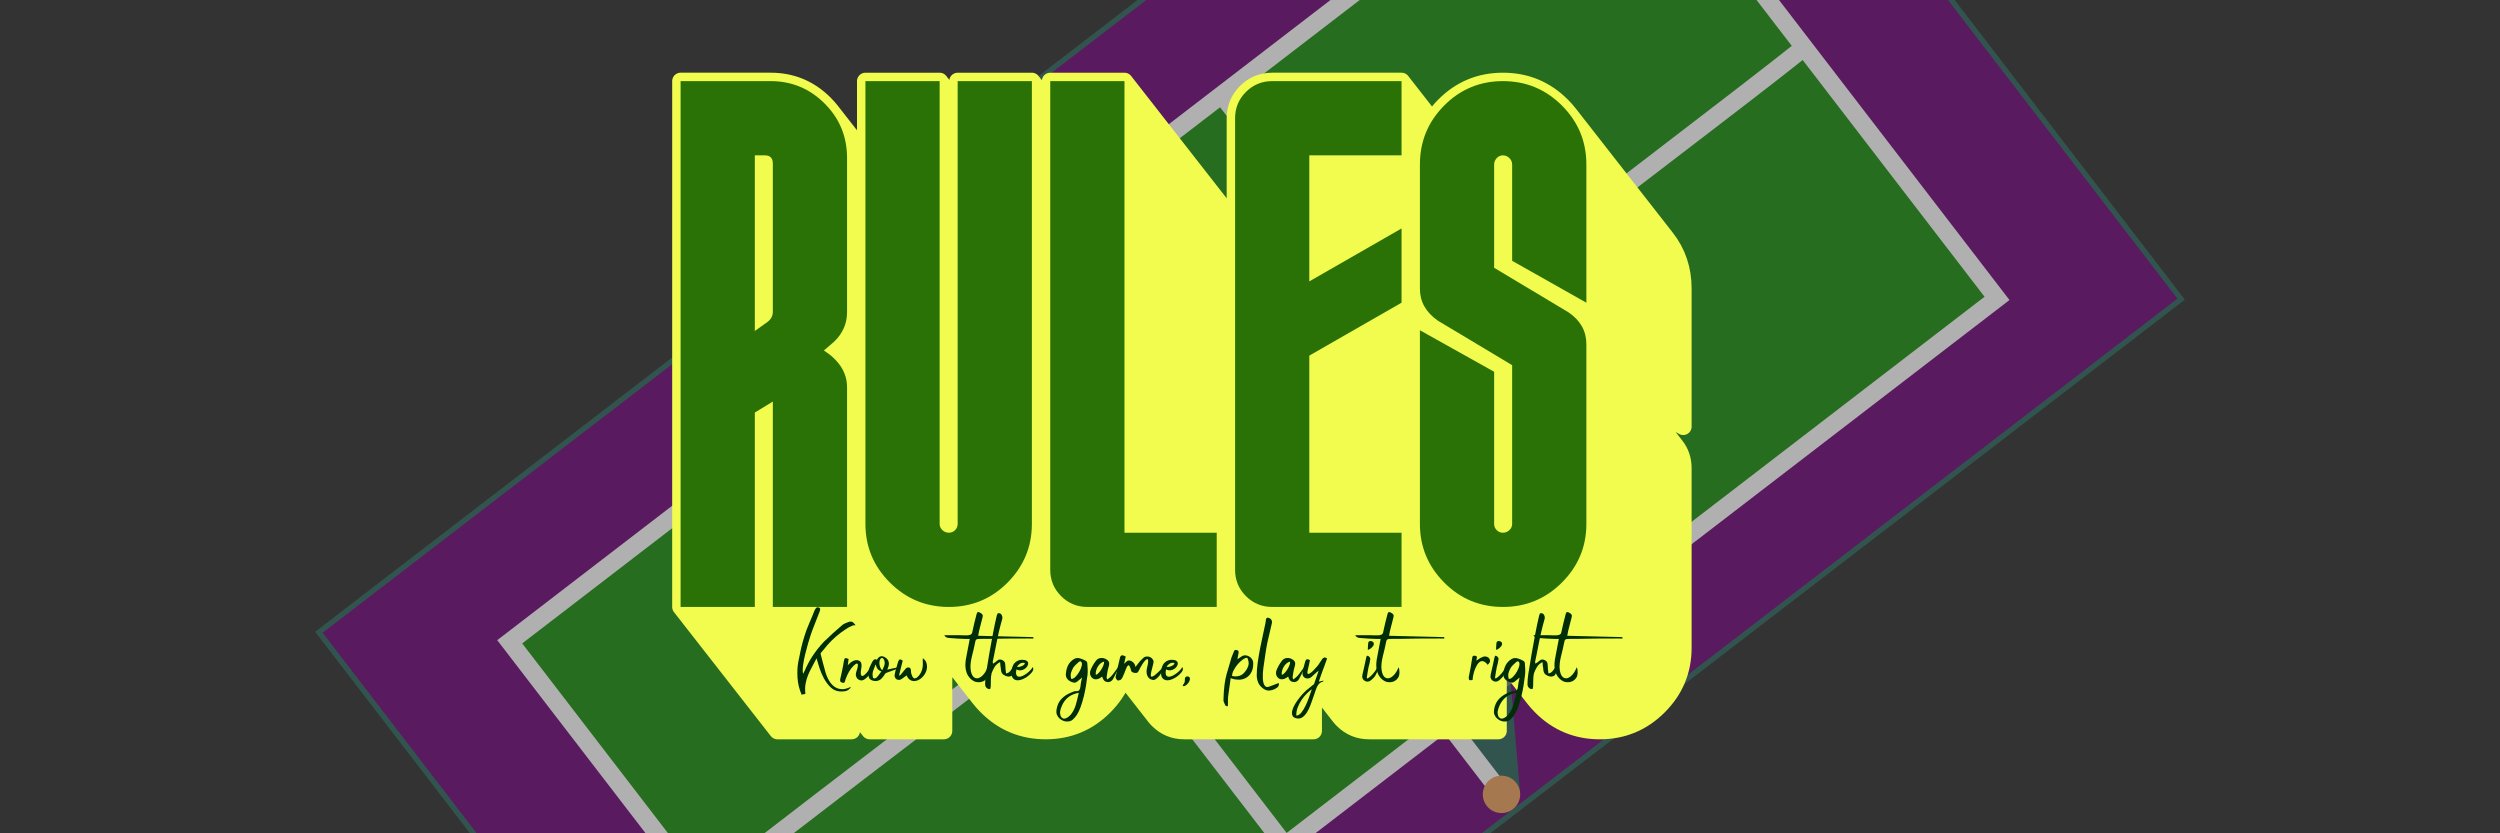 <svg viewBox="0 0 1200 400" height="400px" width="1200px" xmlns:xlink="http://www.w3.org/1999/xlink" xmlns="http://www.w3.org/2000/svg">
    <rect x="0" y="0" width="1200" height="400" fill="#333333" stroke="none"/>
    <g id="cfe17fff-41c6-494e-9105-a4b034d6b524">
<g style="opacity: 0.61;">
		<g id="cfe17fff-41c6-494e-9105-a4b034d6b524-child-0">
<path stroke-linecap="round" d="M -448.99 232.66 L -448.99 -232.66 L 448.99 -232.66 L 448.99 232.66 z" transform="matrix(0.712 -0.547 0.547 0.712 600 223.545) matrix(1 0 0 1 0.005 0.005)  translate(0, 0)" style="stroke: rgb(193,193,193); stroke-width: 0; stroke-dasharray: none; stroke-linecap: butt; stroke-dashoffset: 0; stroke-linejoin: miter; stroke-miterlimit: 4; fill: rgb(114,10,122); fill-rule: nonzero; opacity: 1;"></path>
</g>
		<g id="cfe17fff-41c6-494e-9105-a4b034d6b524-child-1">
<path stroke-linecap="round" d="M 450.42 406.45 L 821.60 406.45 L 821.60 67.62 L 450.42 67.62 L 79.23 67.62 L 79.23 406.45 z" transform="matrix(0.712 -0.547 0.547 0.712 600 223.545) matrix(1 0 0 1 0 2.95)  translate(-450.415, -237.035)" style="stroke: rgb(193,193,193); stroke-width: 0; stroke-dasharray: none; stroke-linecap: butt; stroke-dashoffset: 0; stroke-linejoin: miter; stroke-miterlimit: 4; fill: rgb(30,145,19); fill-rule: nonzero; opacity: 1;"></path>
</g>
		<g id="cfe17fff-41c6-494e-9105-a4b034d6b524-child-2">
<path stroke-linecap="round" d="M 450.42 72.38 L 498.00 72.38 L 498.00 399.83 L 496.71 401.69 L 450.42 401.69 Z" transform="matrix(0.712 -0.547 0.547 0.712 600 223.545) matrix(1 0 0 1 23.795 2.95)  translate(-474.21, -237.035)" style="stroke: rgb(193,193,193); stroke-width: 0; stroke-dasharray: none; stroke-linecap: butt; stroke-dashoffset: 0; stroke-linejoin: miter; stroke-miterlimit: 4; fill: rgb(255,178,70); fill-rule: nonzero; opacity: 1;"></path>
</g>
		<g id="cfe17fff-41c6-494e-9105-a4b034d6b524-child-3">
<path stroke-linecap="round" d="M 490.13 411.20 L 458.58 460.40 L 450.42 460.40 L 450.42 411.20 Z M 450.42 4.38 L 450.42 62.86 L 498.00 62.86 L 458.41 7.48 Z M 900.83 0.00 L 0.00 0.00 L 0.00 468.17 L 900.83 468.17 Z M 2.86 2.86 L 898.00 2.86 L 898.00 465.32 L 2.86 465.32 Z" transform="matrix(0.712 -0.547 0.547 0.712 600 223.545) matrix(1 0 0 1 0 0)  translate(-450.415, -234.085)" style="stroke: rgb(193,193,193); stroke-width: 0; stroke-dasharray: none; stroke-linecap: butt; stroke-dashoffset: 0; stroke-linejoin: miter; stroke-miterlimit: 4; fill: rgb(49,105,96); fill-rule: nonzero; opacity: 1;"></path>
</g>
		<g id="cfe17fff-41c6-494e-9105-a4b034d6b524-child-4">
<path stroke-linecap="round" d="M 455.17 62.86 L 455.17 11.43 L 445.66 11.43 L 445.66 62.86 L 74.47 62.86 L 74.47 411.20 L 445.66 411.20 L 445.66 456.20 L 455.17 456.20 L 455.17 411.20 L 826.36 411.20 L 826.36 62.86 Z M 816.84 232.54 C 791.71 233.12 657.61 232.74 563.99 232.30 L 563.99 72.38 L 816.84 72.38 Z M 336.84 72.38 L 336.84 232.25 C 320.59 232.18 265.50 231.93 210.90 231.80 C 172.90 231.71 142.57 231.69 120.75 231.74 C 107.75 231.74 97.75 231.83 90.82 231.91 L 84.00 232.00 L 84.00 72.38 Z M 84.00 241.53 C 109.13 240.94 243.23 241.33 336.85 241.77 L 336.85 401.69 L 84.00 401.69 Z M 346.36 401.69 L 346.36 72.38 L 445.66 72.38 L 445.66 401.69 Z M 455.17 72.38 L 554.47 72.38 L 554.47 401.69 L 455.17 401.69 Z M 564.00 401.69 L 564.00 241.82 C 580.25 241.89 635.34 242.14 689.94 242.27 C 714.41 242.33 735.70 242.36 753.59 242.36 C 763.47 242.36 772.32 242.36 780.09 242.36 C 793.09 242.36 803.09 242.27 810.03 242.19 L 816.85 242.10 L 816.85 401.69 Z" transform="matrix(0.712 -0.547 0.547 0.712 600 223.545) matrix(1 0 0 1 0 -0.27)  translate(-450.415, -233.815)" style="stroke: rgb(193,193,193); stroke-width: 0; stroke-dasharray: none; stroke-linecap: butt; stroke-dashoffset: 0; stroke-linejoin: miter; stroke-miterlimit: 4; fill: rgb(255,255,255); fill-rule: nonzero; opacity: 1;"></path>
</g>
		<g id="cfe17fff-41c6-494e-9105-a4b034d6b524-child-5">
<path stroke-linecap="round" d="M 455.17 72.38 L 455.17 62.86 L 498.00 62.86 L 498.00 72.38 Z M 455.17 401.69 L 455.17 411.20 L 490.91 411.20 L 496.82 401.69 Z" transform="matrix(0.712 -0.547 0.547 0.712 600 223.545) matrix(1 0 0 1 26.17 2.945)  translate(-476.585, -237.03)" style="stroke: rgb(193,193,193); stroke-width: 0; stroke-dasharray: none; stroke-linecap: butt; stroke-dashoffset: 0; stroke-linejoin: miter; stroke-miterlimit: 4; fill: rgb(128,128,128); fill-rule: nonzero; opacity: 1;"></path>
</g>
		<g id="cfe17fff-41c6-494e-9105-a4b034d6b524-child-6">
<path stroke-linecap="round" d="M 460.00 12.86 C 460.00 18.38 455.52 22.86 450.00 22.86 C 444.48 22.86 440.00 18.38 440.00 12.86 C 440.00 7.34 444.48 2.86 450.00 2.86 C 455.52 2.86 460.00 7.34 460.00 12.86 Z M 450.00 445.32 C 444.48 445.32 440.00 449.80 440.00 455.32 C 440.00 460.84 444.48 465.32 450.00 465.32 C 455.52 465.32 460.00 460.84 460.00 455.32 C 460.00 449.80 455.52 445.32 450.00 445.32 Z" transform="matrix(0.712 -0.547 0.547 0.712 600 223.545) matrix(1 0 0 1 -0.415 0.005)  translate(-450, -234.09)" style="stroke: rgb(193,193,193); stroke-width: 0; stroke-dasharray: none; stroke-linecap: butt; stroke-dashoffset: 0; stroke-linejoin: miter; stroke-miterlimit: 4; fill: rgb(239,163,97); fill-rule: nonzero; opacity: 1;"></path>
</g>
</g>
</g>
<g id="2fa4bd06-b7e4-4f59-84b4-7897c80ed70a" style="">
<g style=""><path transform="matrix(5.017 0 0 5.017 548.481 178.037)" stroke-linejoin="round" stroke-width="1.609" stroke="rgb(241, 252, 78)" fill="rgb(241, 252, 78)" d="M-44.209,22.583l9.264,11.858h7.102l-9.264,-11.858h-7.102zM-37.107,22.583l9.264,11.858v-18.598l-9.264,-11.858v18.598zM-37.107,3.985l9.264,11.858l1.723,-1.055l-9.264,-11.858l-1.723,1.055zM-35.385,22.583l9.264,11.858h7.102l-9.264,-11.858h-7.102zM-28.283,22.583l9.264,11.858v-21.023l-9.264,-11.858v21.023zM-28.283,1.559l9.264,11.858c0,-0.827 -0.264,-1.579 -0.792,-2.255l-9.264,-11.858c0.528,0.676 0.792,1.428 0.792,2.255zM-30.498,-1.956l9.264,11.858l0.984,-0.844l-9.264,-11.858l-0.984,0.844zM-29.514,-2.8l9.264,11.858c0.82,-0.797 1.23,-1.734 1.23,-2.812l-9.264,-11.858c0,1.078 -0.41,2.016 -1.23,2.812zM-28.283,-5.612l9.264,11.858v-14.766l-9.264,-11.858v14.766zM-28.283,-20.378l9.264,11.858c0,-1.704 -0.5,-3.196 -1.499,-4.475l-9.264,-11.858c0.999,1.279 1.499,2.77 1.499,4.475zM-44.209,22.583h7.102v-18.598l1.723,-1.055v19.652h7.102v-21.023c0,-0.827 -0.264,-1.579 -0.792,-2.255c-0.355,-0.454 -0.829,-0.874 -1.422,-1.261l0.984,-0.844c0.82,-0.797 1.23,-1.734 1.23,-2.812v-14.766c0,-1.704 -0.5,-3.196 -1.499,-4.475c-0.196,-0.251 -0.411,-0.494 -0.646,-0.728c-1.43,-1.43 -3.152,-2.145 -5.168,-2.145h-8.613zM-37.107,-3.819l9.264,11.858v-16.805l-9.264,-11.858v16.805zM-37.107,-20.624l9.264,11.858h0.949l-9.264,-11.858h-0.949zM-36.158,-20.624l9.264,11.858c0.289,0 0.498,0.081 0.625,0.244l-9.264,-11.858c-0.127,-0.163 -0.335,-0.244 -0.625,-0.244zM-37.107,-3.819v-16.805h0.949c0.289,0 0.498,0.081 0.625,0.244c0.099,0.127 0.149,0.304 0.149,0.53v14.203c0,0.375 -0.164,0.691 -0.492,0.949zM-12.92,20.245l9.264,11.858c1.547,-1.559 2.32,-3.428 2.32,-5.607l-9.264,-11.858c0,2.18 -0.773,4.049 -2.32,5.607zM-10.6,14.638l9.264,11.858v-42.363l-9.264,-11.858v42.363zM-19.258,15.129l9.264,11.858c-0.111,-0.142 -0.166,-0.306 -0.166,-0.492l-9.264,-11.858c0,0.186 0.055,0.35 0.166,0.492zM-19.424,14.638l9.264,11.858v-42.363l-9.264,-11.858v42.363zM-24.902,19.439l9.264,11.858c0.217,0.277 0.455,0.546 0.715,0.806l-9.264,-11.858c-0.26,-0.26 -0.498,-0.529 -0.715,-0.806zM-24.188,20.245l9.264,11.858c1.559,1.559 3.439,2.338 5.643,2.338l-9.264,-11.858c-2.203,0 -4.084,-0.779 -5.643,-2.338zM-18.545,22.583l9.264,11.858c2.203,0 4.078,-0.779 5.625,-2.338l-9.264,-11.858c-1.547,1.559 -3.422,2.338 -5.625,2.338zM-12.92,20.245c1.547,-1.559 2.32,-3.428 2.32,-5.607v-42.363h-7.102v42.363c0,0.234 -0.082,0.434 -0.246,0.598c-0.164,0.164 -0.363,0.246 -0.598,0.246c-0.234,0 -0.439,-0.082 -0.615,-0.246c-0.036,-0.034 -0.069,-0.069 -0.098,-0.106c-0.111,-0.142 -0.166,-0.306 -0.166,-0.492v-42.363h-7.102v42.363c0,1.816 0.541,3.417 1.623,4.802c0.217,0.277 0.455,0.546 0.715,0.806c1.559,1.559 3.439,2.338 5.643,2.338c2.203,0 4.078,-0.779 5.625,-2.338zM7.084,22.583l9.264,11.858v-7.102l-9.264,-11.858v7.102zM-1.74,15.481l9.264,11.858v-43.207l-9.264,-11.858v43.207zM-8.118,21.193l9.264,11.858c0.095,0.122 0.199,0.239 0.313,0.353l-9.264,-11.858c-0.114,-0.114 -0.218,-0.231 -0.313,-0.353zM-7.805,21.546l9.264,11.858c0.691,0.691 1.529,1.037 2.514,1.037l-9.264,-11.858c-0.984,0 -1.822,-0.346 -2.514,-1.037zM-5.291,22.583l9.264,11.858h12.375l-9.264,-11.858h-12.375zM7.084,22.583v-7.102h-8.824v-43.207h-7.102v46.758c0,0.823 0.241,1.543 0.724,2.161c0.095,0.122 0.199,0.239 0.313,0.353c0.691,0.691 1.529,1.037 2.514,1.037zM24.768,22.583l9.264,11.858v-7.102l-9.264,-11.858v7.102zM15.943,15.481l9.264,11.858v-16.945l-9.264,-11.858v16.945zM15.943,-1.464l9.264,11.858l8.824,-5.062l-9.264,-11.858l-8.824,5.062zM24.768,-6.526l9.264,11.858v-7.102l-9.264,-11.858v7.102zM15.943,-8.566l9.264,11.858v-12.059l-9.264,-11.858v12.059zM15.943,-20.624l9.264,11.858h8.824l-9.264,-11.858h-8.824zM24.768,-20.624l9.264,11.858v-7.102l-9.264,-11.858v7.102zM9.566,21.193l9.264,11.858c0.095,0.122 0.199,0.239 0.313,0.353l-9.264,-11.858c-0.114,-0.114 -0.218,-0.231 -0.313,-0.353zM9.879,21.546l9.264,11.858c0.691,0.691 1.529,1.037 2.514,1.037l-9.264,-11.858c-0.984,0 -1.822,-0.346 -2.514,-1.037zM12.393,22.583l9.264,11.858h12.375l-9.264,-11.858h-12.375zM24.768,22.583v-7.102h-8.824v-16.945l8.824,-5.062v-7.102l-8.824,5.062v-12.059h8.824v-7.102h-12.375c-0.984,0 -1.822,0.346 -2.514,1.037c-0.691,0.691 -1.037,1.529 -1.037,2.514v43.207c0,0.823 0.241,1.543 0.724,2.161c0.095,0.122 0.199,0.239 0.313,0.353c0.691,0.691 1.529,1.037 2.514,1.037zM40.113,20.245l9.264,11.858c1.559,-1.559 2.338,-3.428 2.338,-5.607l-9.264,-11.858c0,2.18 -0.779,4.049 -2.338,5.607zM42.451,14.638l9.264,11.858v-17.191l-9.264,-11.858v17.191zM42.451,-2.554l9.264,11.858c0,-0.816 -0.239,-1.53 -0.717,-2.142l-9.264,-11.858c0.478,0.612 0.717,1.326 0.717,2.142zM33.627,-9.866l9.264,11.858v-9.879l-9.264,-11.858v9.879zM33.627,-19.745l9.264,11.858c0,-0.234 0.082,-0.439 0.246,-0.615l-9.264,-11.858c-0.164,0.176 -0.246,0.381 -0.246,0.615zM33.873,-20.36l9.264,11.858c0.164,-0.176 0.363,-0.264 0.598,-0.264l-9.264,-11.858c-0.234,0 -0.434,0.088 -0.598,0.264zM34.471,-20.624l9.264,11.858c0.234,0 0.439,0.088 0.615,0.264l-9.264,-11.858c-0.176,-0.176 -0.381,-0.264 -0.615,-0.264zM35.086,-20.36l9.264,11.858c0.03,0.03 0.058,0.062 0.084,0.094l-9.264,-11.858c-0.025,-0.032 -0.053,-0.064 -0.084,-0.094zM35.35,-10.534l9.264,11.858l7.102,4.008l-9.264,-11.858l-7.102,-4.008zM42.451,-6.526l9.264,11.858v-13.219l-9.264,-11.858v13.219zM42.451,-19.745l9.264,11.858c0,-1.839 -0.543,-3.453 -1.629,-4.843l-9.264,-11.858c1.086,1.39 1.629,3.004 1.629,4.843zM27.25,-5.726l9.264,11.858c0.262,0.335 0.594,0.643 0.998,0.923l-9.264,-11.858c-0.404,-0.28 -0.736,-0.588 -0.998,-0.923zM28.248,-4.804l9.264,11.858l7.102,4.254l-9.264,-11.858l-7.102,-4.254zM33.799,15.152l9.264,11.858c-0.115,-0.147 -0.172,-0.318 -0.172,-0.514l-9.264,-11.858c0,0.196 0.057,0.367 0.172,0.514zM33.627,14.638l9.264,11.858v-14.555l-9.264,-11.858v14.555zM28.155,19.463l9.264,11.858c0.21,0.269 0.44,0.529 0.691,0.782l-9.264,-11.858c-0.251,-0.252 -0.481,-0.513 -0.691,-0.782zM28.846,20.245l9.264,11.858c1.547,1.559 3.422,2.338 5.625,2.338l-9.264,-11.858c-2.203,0 -4.078,-0.779 -5.625,-2.338zM34.471,22.583l9.264,11.858c2.203,0 4.084,-0.779 5.643,-2.338l-9.264,-11.858c-1.559,1.559 -3.439,2.338 -5.643,2.338zM40.113,20.245c1.559,-1.559 2.338,-3.428 2.338,-5.607v-17.191c0,-0.816 -0.239,-1.53 -0.717,-2.142c-0.263,-0.337 -0.598,-0.642 -1.006,-0.917l-7.102,-4.254v-9.879c0,-0.234 0.082,-0.439 0.246,-0.615c0.164,-0.176 0.363,-0.264 0.598,-0.264c0.234,0 0.439,0.088 0.615,0.264c0.03,0.03 0.058,0.062 0.084,0.094c0.12,0.154 0.18,0.327 0.18,0.521v9.211l7.102,4.008v-13.219c0,-1.839 -0.543,-3.453 -1.629,-4.843c-0.215,-0.275 -0.451,-0.542 -0.709,-0.799c-1.559,-1.559 -3.439,-2.338 -5.643,-2.338c-2.203,0 -4.078,0.779 -5.625,2.338c-1.547,1.559 -2.32,3.439 -2.32,5.643v11.883c0,0.806 0.242,1.518 0.725,2.136c0.262,0.335 0.594,0.643 0.998,0.923l7.102,4.254v15.188c0,0.234 -0.088,0.434 -0.264,0.598c-0.176,0.164 -0.381,0.246 -0.615,0.246c-0.234,0 -0.434,-0.082 -0.598,-0.246c-0.027,-0.027 -0.052,-0.055 -0.074,-0.083c-0.115,-0.147 -0.172,-0.318 -0.172,-0.514v-14.555l-7.102,-3.973v18.527c0,1.827 0.543,3.435 1.629,4.826c0.21,0.269 0.44,0.529 0.691,0.782c1.547,1.559 3.422,2.338 5.625,2.338c2.203,0 4.084,-0.779 5.643,-2.338z"></path><path transform="matrix(5.017 0 0 5.017 548.481 178.037)" fill="rgb(42, 114, 6)" d="M-44.209 -27.726L-35.596 -27.726Q-32.572 -27.726 -30.428 -25.581Q-28.283 -23.437 -28.283 -20.378L-28.283 -5.612Q-28.283 -3.995 -29.514 -2.8L-30.498 -1.956Q-28.283 -0.515 -28.283 1.559L-28.283 22.583L-35.385 22.583L-35.385 2.931L-37.107 3.985L-37.107 22.583L-44.209 22.583ZM-35.877 -4.698Q-35.385 -5.085 -35.385 -5.648L-35.385 -19.851Q-35.385 -20.624 -36.158 -20.624L-37.107 -20.624L-37.107 -3.819L-35.877 -4.698Z"></path><path transform="matrix(5.017 0 0 5.017 548.481 178.037)" fill="rgb(42, 114, 6)" d="M-18.545 22.583Q-21.85 22.583 -24.188 20.245Q-26.525 17.907 -26.525 14.638L-26.525 -27.726L-19.424 -27.726L-19.424 14.638Q-19.424 14.989 -19.16 15.235Q-18.896 15.481 -18.545 15.481Q-18.193 15.481 -17.947 15.235Q-17.701 14.989 -17.701 14.638L-17.701 -27.726L-10.6 -27.726L-10.6 14.638Q-10.6 17.907 -12.92 20.245Q-15.24 22.583 -18.545 22.583Z"></path><path transform="matrix(5.017 0 0 5.017 548.481 178.037)" fill="rgb(42, 114, 6)" d="M-5.291 22.583Q-6.768 22.583 -7.805 21.546Q-8.842 20.509 -8.842 19.032L-8.842 -27.726L-1.74 -27.726L-1.74 15.481L7.084 15.481L7.084 22.583Z"></path><path transform="matrix(5.017 0 0 5.017 548.481 178.037)" fill="rgb(42, 114, 6)" d="M12.393 22.583Q10.916 22.583 9.879 21.546Q8.842 20.509 8.842 19.032L8.842 -24.175Q8.842 -25.651 9.879 -26.689Q10.916 -27.726 12.393 -27.726L24.768 -27.726L24.768 -20.624L15.943 -20.624L15.943 -8.566L24.768 -13.628L24.768 -6.526L15.943 -1.464L15.943 15.481L24.768 15.481L24.768 22.583Z"></path><path transform="matrix(5.017 0 0 5.017 548.481 178.037)" fill="rgb(42, 114, 6)" d="M34.471 22.583Q31.166 22.583 28.846 20.245Q26.525 17.907 26.525 14.638L26.525 -3.89L33.627 0.083L33.627 14.638Q33.627 14.989 33.873 15.235Q34.119 15.481 34.471 15.481Q34.822 15.481 35.086 15.235Q35.35 14.989 35.35 14.638L35.35 -0.55L28.248 -4.804Q26.525 -5.999 26.525 -7.862L26.525 -19.745Q26.525 -23.05 28.846 -25.388Q31.166 -27.726 34.471 -27.726Q37.775 -27.726 40.113 -25.388Q42.451 -23.05 42.451 -19.745L42.451 -6.526L35.35 -10.534L35.35 -19.745Q35.35 -20.097 35.086 -20.36Q34.822 -20.624 34.471 -20.624Q34.119 -20.624 33.873 -20.36Q33.627 -20.097 33.627 -19.745L33.627 -9.866L40.729 -5.612Q42.451 -4.452 42.451 -2.554L42.451 14.638Q42.451 17.907 40.113 20.245Q37.775 22.583 34.471 22.583Z"></path></g></g>
<g id="2878c883-9a9f-4506-b44c-923de61e94fe" style="">
<g style=""><path transform="matrix(1.601 0 0 1.601 576.312 316.579)" fill="rgb(1, 46, 6)" d="M-115.162 -0.355Q-115.846 1.013 -116.53 2.237Q-117.214 3.461 -117.718 4.703Q-118.222 5.945 -118.456 7.295Q-118.69 8.645 -118.51 10.229Q-118.51 10.301 -118.654 10.337Q-118.798 10.373 -118.996 10.409Q-119.194 10.445 -119.392 10.481Q-119.59 10.517 -119.626 10.553Q-120.706 8.069 -120.868 5.441Q-121.03 2.813 -120.634 0.725Q-120.274 -1.219 -119.842 -3.127Q-119.41 -5.035 -118.834 -6.871Q-118.222 -8.887 -117.376 -10.813Q-116.53 -12.739 -115.774 -14.683Q-115.702 -14.899 -115.54 -15.133Q-115.378 -15.367 -115.198 -15.547Q-115.054 -15.655 -114.802 -15.655Q-114.55 -15.655 -114.37 -15.583Q-114.262 -15.547 -114.136 -15.313Q-114.01 -15.079 -114.082 -14.935Q-114.226 -14.251 -114.586 -13.495Q-115.162 -11.911 -115.774 -10.435Q-116.386 -8.959 -116.926 -7.339Q-117.25 -6.367 -117.718 -4.765Q-118.186 -3.163 -118.6 -1.453Q-119.014 0.257 -119.212 1.823Q-119.41 3.389 -119.194 4.289Q-118.942 3.785 -118.69 3.317Q-118.438 2.849 -118.258 2.345Q-117.214 0.149 -115.864 -1.777Q-114.514 -3.703 -112.858 -5.431Q-111.562 -6.691 -110.212 -7.915Q-108.862 -9.139 -107.458 -10.327Q-107.062 -10.651 -106.558 -10.867Q-106.054 -11.083 -105.55 -11.263Q-104.902 -11.479 -104.452 -11.281Q-104.002 -11.083 -103.462 -10.291Q-103.75 -10.255 -104.002 -10.255Q-104.254 -10.255 -104.434 -10.147Q-104.938 -9.931 -105.442 -9.679Q-105.946 -9.427 -106.342 -9.139Q-109.51 -7.087 -111.922 -4.315Q-112.39 -3.739 -112.84 -3.199Q-113.29 -2.659 -113.794 -2.083Q-113.866 -1.975 -113.92 -1.831Q-113.974 -1.687 -113.902 -1.543Q-113.578 -0.283 -113.254 0.977Q-112.93 2.237 -112.57 3.497Q-112.174 4.973 -111.49 6.179Q-110.806 7.385 -109.87 8.087Q-108.934 8.789 -107.692 8.879Q-106.45 8.969 -104.902 8.177Q-104.974 8.285 -104.992 8.411Q-105.01 8.537 -105.082 8.609Q-105.73 9.329 -106.594 9.491Q-107.458 9.653 -108.394 9.545Q-109.906 9.365 -111.04 8.231Q-112.174 7.097 -112.984 5.585Q-113.794 4.073 -114.316 2.435Q-114.838 0.797 -115.162 -0.355Z"></path><path transform="matrix(1.601 0 0 1.601 576.312 316.579)" fill="rgb(1, 46, 6)" d="M-101.338 6.197Q-101.554 6.341 -101.986 6.233Q-102.418 6.125 -102.706 5.909Q-102.994 5.729 -103.174 5.333Q-103.354 4.937 -103.39 4.649Q-103.39 3.965 -103.138 3.353Q-102.886 2.741 -102.814 2.129Q-102.706 1.517 -102.814 1.337Q-102.922 1.157 -103.138 1.211Q-103.354 1.265 -103.606 1.481Q-103.858 1.697 -104.074 1.877Q-104.902 2.705 -105.442 3.677Q-105.982 4.649 -106.378 5.693Q-106.45 5.873 -106.504 6.053Q-106.558 6.233 -106.594 6.413Q-106.666 6.845 -106.954 6.953Q-107.242 7.061 -107.638 6.881Q-108.07 6.665 -108.088 6.359Q-108.106 6.053 -108.034 5.765Q-107.818 4.757 -107.584 3.749Q-107.35 2.741 -107.17 1.697Q-107.098 1.373 -107.062 1.031Q-107.026 0.689 -106.954 0.365Q-106.846 0.005 -106.774 -0.175Q-106.702 -0.355 -106.558 -0.409Q-106.414 -0.463 -106.18 -0.391Q-105.946 -0.319 -105.55 -0.175Q-105.622 0.329 -105.676 0.833Q-105.73 1.337 -105.802 1.733Q-105.478 1.337 -105.01 0.959Q-104.542 0.581 -104.038 0.365Q-103.534 0.149 -102.994 0.185Q-102.454 0.221 -101.986 0.653Q-101.77 0.869 -101.698 1.373Q-101.626 1.877 -101.698 2.273Q-101.986 3.749 -101.878 4.361Q-101.77 4.973 -101.374 4.919Q-100.978 4.865 -100.33 4.181Q-99.682 3.497 -98.89 2.309Q-98.494 2.813 -98.728 3.461Q-98.962 4.109 -99.466 4.721Q-99.97 5.333 -100.528 5.765Q-101.086 6.197 -101.338 6.197Z"></path><path transform="matrix(1.601 0 0 1.601 576.312 316.579)" fill="rgb(1, 46, 6)" d="M-97.054 0.077Q-96.154 -1.615 -94.57 -0.643Q-93.994 -0.283 -93.742 0.185Q-93.49 0.653 -93.472 1.139Q-93.454 1.625 -93.616 2.111Q-93.778 2.597 -93.958 3.029Q-93.238 2.849 -92.536 2.705Q-91.834 2.561 -91.078 2.417Q-91.042 2.489 -91.006 2.597Q-90.97 2.705 -90.898 2.777Q-91.69 3.065 -92.482 3.353Q-93.274 3.641 -94.066 3.929Q-94.246 4.001 -94.426 4.109Q-94.606 4.217 -94.678 4.397Q-95.11 5.117 -95.65 5.675Q-96.19 6.233 -97.018 6.413Q-97.414 6.485 -97.882 6.413Q-98.35 6.341 -98.746 6.161Q-99.25 5.909 -99.43 5.459Q-99.61 5.009 -99.61 4.505Q-99.682 3.353 -99.268 2.399Q-98.854 1.445 -98.35 0.509Q-98.17 0.221 -97.864 0.005Q-97.558 -0.211 -97.054 0.077ZM-97.45 1.445Q-97.846 2.417 -98.188 3.389Q-98.53 4.361 -98.206 5.549Q-97.558 5.873 -97 5.225Q-96.442 4.577 -95.722 3.569Q-96.658 3.209 -96.964 2.669Q-97.27 2.129 -97.45 1.445ZM-95.47 3.209Q-95.29 2.813 -95.074 2.363Q-94.858 1.913 -94.768 1.463Q-94.678 1.013 -94.768 0.545Q-94.858 0.077 -95.218 -0.355Q-95.29 -0.427 -95.47 -0.463Q-95.65 -0.499 -95.722 -0.427Q-96.046 -0.283 -96.19 0.167Q-96.334 0.617 -96.316 1.175Q-96.298 1.733 -96.082 2.291Q-95.866 2.849 -95.47 3.209Z"></path><path transform="matrix(1.601 0 0 1.601 576.312 316.579)" fill="rgb(1, 46, 6)" d="M-88.162 4.757Q-88.666 5.081 -89.098 5.441Q-89.53 5.801 -89.998 6.017Q-90.286 6.161 -90.682 6.089Q-91.078 6.017 -91.294 5.837Q-91.51 5.657 -91.654 5.297Q-91.798 4.937 -91.762 4.685Q-91.582 3.641 -91.294 2.669Q-91.006 1.697 -90.718 0.725Q-90.502 0.077 -90.214 -0.013Q-89.926 -0.103 -89.314 0.329Q-89.53 1.157 -89.746 2.021Q-89.962 2.885 -90.178 3.749Q-90.466 4.757 -90.34 4.811Q-90.214 4.865 -89.872 4.487Q-89.53 4.109 -89.116 3.551Q-88.702 2.993 -88.414 2.705Q-88.126 2.417 -87.838 2.381Q-87.55 2.345 -87.262 2.453Q-87.046 2.561 -86.956 2.777Q-86.866 2.993 -86.848 3.245Q-86.83 3.497 -86.83 3.749Q-86.83 4.001 -86.758 4.217Q-86.614 4.649 -86.452 5.009Q-86.29 5.369 -86.056 5.531Q-85.822 5.693 -85.516 5.621Q-85.21 5.549 -84.778 5.153Q-83.95 4.325 -83.59 3.245Q-83.23 2.165 -83.302 0.941Q-83.338 0.653 -83.32 0.311Q-83.302 -0.031 -83.302 -0.391Q-82.51 0.149 -82.24 0.941Q-81.97 1.733 -82.06 2.561Q-82.15 3.389 -82.582 4.163Q-83.014 4.937 -83.626 5.477Q-84.238 6.017 -84.904 6.269Q-85.57 6.521 -86.182 6.449Q-86.794 6.377 -87.298 5.981Q-87.802 5.585 -88.126 4.829Q-88.162 4.757 -88.162 4.757Z"></path><path transform="matrix(1.601 0 0 1.601 576.312 316.579)" fill="rgb(1, 46, 6)" d=""></path><path transform="matrix(1.601 0 0 1.601 576.312 316.579)" fill="rgb(1, 46, 6)" d="M-75.562 -6.475Q-75.922 -6.511 -76.282 -6.691Q-76.642 -6.871 -76.858 -7.303L-72.718 -7.303Q-72.034 -7.303 -71.314 -7.267Q-70.594 -7.231 -70.018 -7.249Q-69.442 -7.267 -69.028 -7.447Q-68.614 -7.627 -68.506 -8.059Q-68.218 -9.427 -67.894 -10.777Q-67.57 -12.127 -67.21 -13.495Q-67.138 -13.639 -67.102 -13.819Q-67.066 -13.999 -66.958 -14.107Q-66.85 -14.215 -66.67 -14.233Q-66.49 -14.251 -66.166 -14.071Q-65.59 -13.783 -65.41 -13.459Q-65.23 -13.135 -65.41 -12.559Q-65.734 -11.191 -66.112 -9.841Q-66.49 -8.491 -66.706 -7.123L-50.218 -6.727Q-50.11 -6.511 -50.11 -6.295Q-51.01 -6.295 -51.892 -6.313Q-52.774 -6.331 -53.638 -6.295Q-55.258 -6.295 -56.824 -6.295Q-58.39 -6.295 -60.01 -6.259Q-61.522 -6.223 -63.034 -6.205Q-64.546 -6.187 -66.058 -6.187Q-66.562 -6.187 -66.832 -6.151Q-67.102 -6.115 -67.264 -5.989Q-67.426 -5.863 -67.498 -5.629Q-67.57 -5.395 -67.642 -4.999Q-67.822 -3.991 -68.092 -2.929Q-68.362 -1.867 -68.614 -0.805Q-68.866 0.257 -68.974 1.319Q-69.082 2.381 -68.902 3.425Q-68.614 4.829 -67.966 5.315Q-67.318 5.801 -66.562 5.549Q-65.806 5.297 -65.068 4.433Q-64.33 3.569 -63.862 2.309Q-63.682 2.669 -63.628 3.119Q-63.574 3.569 -63.592 4.019Q-63.61 4.469 -63.718 4.847Q-63.826 5.225 -64.006 5.477Q-65.05 6.989 -67.03 6.773Q-67.498 6.737 -67.984 6.485Q-68.47 6.233 -68.884 5.855Q-69.298 5.477 -69.64 4.973Q-69.982 4.469 -70.162 3.929Q-70.522 2.885 -70.54 1.949Q-70.558 1.013 -70.414 0.077Q-70.126 -1.471 -69.838 -3.001Q-69.55 -4.531 -69.226 -6.187L-70.738 -6.187Q-71.926 -6.223 -73.114 -6.295Q-74.302 -6.367 -75.562 -6.475Z"></path><path transform="matrix(1.601 0 0 1.601 576.312 316.579)" fill="rgb(1, 46, 6)" d="M-60.118 0.761Q-61.234 1.337 -61.774 2.219Q-62.314 3.101 -62.674 4.109Q-62.89 5.009 -62.89 5.999Q-62.89 6.989 -62.926 7.961Q-62.962 8.357 -63.034 8.663Q-63.106 8.969 -63.718 8.789Q-64.186 8.609 -64.402 8.231Q-64.618 7.853 -64.618 7.457Q-64.618 5.909 -64.402 4.505Q-63.898 1.229 -63.34 -1.939Q-62.782 -5.107 -62.17 -8.311Q-61.954 -9.535 -61.684 -10.705Q-61.414 -11.875 -61.162 -13.027Q-61.09 -13.423 -60.91 -13.729Q-60.73 -14.035 -60.118 -13.819Q-59.722 -13.639 -59.542 -13.135Q-59.362 -12.631 -59.47 -12.235Q-59.758 -11.299 -59.992 -10.327Q-60.226 -9.355 -60.478 -8.383Q-60.766 -7.231 -60.982 -6.061Q-61.198 -4.891 -61.45 -3.739Q-61.666 -2.623 -61.882 -1.525Q-62.098 -0.427 -62.35 0.725Q-62.35 0.797 -62.314 0.923Q-62.278 1.049 -62.242 1.229Q-61.846 0.977 -61.54 0.779Q-61.234 0.581 -60.946 0.293Q-60.622 0.005 -60.226 -0.013Q-59.83 -0.031 -59.434 0.185Q-58.57 0.581 -58.57 1.625Q-58.57 2.237 -58.498 2.867Q-58.426 3.497 -58.354 4.145Q-57.886 4.109 -57.598 3.911Q-57.31 3.713 -57.076 3.443Q-56.842 3.173 -56.662 2.867Q-56.482 2.561 -56.23 2.273Q-56.158 2.417 -56.104 2.489Q-56.05 2.561 -56.014 2.633Q-55.906 2.849 -55.906 3.173Q-55.906 3.497 -55.996 3.821Q-56.086 4.145 -56.248 4.415Q-56.41 4.685 -56.59 4.829Q-57.67 5.477 -59.038 4.613Q-59.398 4.361 -59.56 4.091Q-59.722 3.821 -59.794 3.533Q-59.866 3.245 -59.884 2.957Q-59.902 2.669 -59.938 2.381Q-60.046 2.021 -60.046 1.643Q-60.046 1.265 -60.118 0.761Z"></path><path transform="matrix(1.601 0 0 1.601 576.312 316.579)" fill="rgb(1, 46, 6)" d="M-55.222 2.957Q-55.474 4.145 -55.222 4.631Q-54.97 5.117 -54.466 5.153Q-53.962 5.189 -53.296 4.865Q-52.63 4.541 -52.018 4.073Q-51.406 3.605 -50.956 3.101Q-50.506 2.597 -50.398 2.273Q-50.146 2.561 -50.164 2.849Q-50.182 3.137 -50.362 3.461Q-50.542 3.785 -50.848 4.109Q-51.154 4.433 -51.514 4.757Q-52.234 5.405 -53.224 5.837Q-54.214 6.269 -55.042 6.215Q-55.87 6.161 -56.374 5.477Q-56.878 4.793 -56.662 3.209Q-56.446 1.625 -55.618 0.887Q-54.79 0.149 -53.746 0.077Q-52.738 0.041 -52.252 0.329Q-51.766 0.617 -51.712 1.049Q-51.658 1.481 -51.946 1.967Q-52.234 2.453 -52.738 2.795Q-53.242 3.137 -53.89 3.227Q-54.538 3.317 -55.222 2.957ZM-55.078 2.165Q-54.718 2.273 -54.232 2.165Q-53.746 2.057 -53.368 1.841Q-52.99 1.625 -52.81 1.391Q-52.63 1.157 -52.846 0.977Q-53.638 0.905 -54.16 1.229Q-54.682 1.553 -55.078 2.165Z"></path><path transform="matrix(1.601 0 0 1.601 576.312 316.579)" fill="rgb(1, 46, 6)" d=""></path><path transform="matrix(1.601 0 0 1.601 576.312 316.579)" fill="rgb(1, 46, 6)" d="M-35.566 5.405Q-35.962 5.765 -36.34 6.053Q-36.718 6.341 -37.042 6.629Q-37.546 7.025 -38.14 6.899Q-38.734 6.773 -39.31 6.413Q-39.814 6.089 -40.12 5.621Q-40.426 5.153 -40.426 4.577Q-40.354 2.957 -39.76 1.751Q-39.166 0.545 -37.87 -0.211Q-37.078 -0.607 -36.178 -0.355Q-35.278 -0.103 -34.414 0.401Q-34.27 0.473 -34.126 0.689Q-33.982 0.905 -33.982 1.085Q-33.91 1.949 -33.874 2.813Q-33.838 3.677 -33.91 4.505Q-34.09 6.017 -34.36 7.727Q-34.63 9.437 -35.044 11.093Q-35.458 12.749 -35.98 14.207Q-36.502 15.665 -37.15 16.637Q-37.654 17.393 -38.338 18.005Q-39.022 18.617 -40.174 18.581Q-40.714 18.581 -41.29 18.329Q-41.866 18.077 -42.352 17.627Q-42.838 17.177 -43.09 16.547Q-43.342 15.917 -43.234 15.161Q-42.946 13.073 -41.722 11.795Q-40.498 10.517 -38.59 9.797Q-38.266 9.689 -37.978 9.563Q-37.69 9.437 -37.366 9.473Q-36.646 9.509 -36.394 9.167Q-36.142 8.825 -36.07 8.285Q-35.998 7.565 -35.872 6.863Q-35.746 6.161 -35.566 5.405ZM-37.258 10.121Q-39.094 10.625 -40.21 11.759Q-41.326 12.893 -41.902 14.621Q-42.046 15.017 -42.118 15.449Q-42.19 15.881 -42.118 16.313Q-42.01 17.177 -41.488 17.537Q-40.966 17.897 -40.246 17.537Q-39.49 17.177 -38.914 16.493Q-37.87 15.161 -37.402 13.487Q-36.934 11.813 -36.538 9.977ZM-38.806 5.801Q-38.23 5.873 -37.546 5.189Q-36.862 4.505 -36.34 3.587Q-35.818 2.669 -35.638 1.787Q-35.458 0.905 -35.926 0.581Q-35.998 0.509 -36.214 0.563Q-36.43 0.617 -36.538 0.725Q-36.97 1.121 -37.438 1.553Q-37.906 1.985 -38.23 2.489Q-38.626 3.173 -38.86 3.965Q-39.094 4.757 -38.806 5.801Z"></path><path transform="matrix(1.601 0 0 1.601 576.312 316.579)" fill="rgb(1, 46, 6)" d="M-28.006 5.981Q-26.89 5.225 -26.17 4.235Q-25.45 3.245 -24.73 2.273Q-24.658 2.309 -24.604 2.363Q-24.55 2.417 -24.586 2.453Q-24.982 3.281 -25.396 4.163Q-25.81 5.045 -26.278 5.873Q-26.566 6.377 -27.07 6.611Q-27.574 6.845 -28.15 6.701Q-28.726 6.593 -29.05 6.161Q-29.374 5.729 -29.518 5.117Q-29.806 5.297 -30.058 5.477Q-30.31 5.657 -30.598 5.765Q-31.138 5.981 -31.678 5.909Q-32.218 5.837 -32.65 5.405Q-33.082 4.901 -33.154 4.307Q-33.226 3.713 -33.01 3.173Q-32.722 2.453 -32.308 1.733Q-31.894 1.013 -31.39 0.365Q-30.814 -0.391 -29.914 -0.463Q-29.014 -0.535 -28.222 -0.031Q-27.502 0.437 -27.43 1.013Q-27.358 1.589 -27.718 2.669Q-27.898 3.281 -27.988 3.929Q-28.078 4.577 -28.186 5.225Q-28.222 5.369 -28.15 5.531Q-28.078 5.693 -28.006 5.981ZM-31.426 4.613Q-30.994 4.469 -30.544 3.983Q-30.094 3.497 -29.734 2.903Q-29.374 2.309 -29.14 1.697Q-28.906 1.085 -28.942 0.617Q-29.482 0.725 -29.986 1.139Q-30.49 1.553 -30.832 2.129Q-31.174 2.705 -31.354 3.353Q-31.534 4.001 -31.426 4.613Z"></path><path transform="matrix(1.601 0 0 1.601 576.312 316.579)" fill="rgb(1, 46, 6)" d="M-24.01 6.089Q-24.19 6.161 -24.496 6.251Q-24.802 6.341 -24.946 6.233Q-25.162 6.053 -25.36 5.729Q-25.558 5.405 -25.486 5.153Q-25.198 3.677 -24.838 2.237Q-24.478 0.797 -24.154 -0.679Q-23.866 -1.723 -22.462 -0.895Q-22.606 -0.391 -22.696 0.131Q-22.786 0.653 -22.93 1.301Q-22.498 0.797 -22.048 0.455Q-21.598 0.113 -20.806 0.437Q-20.23 0.725 -19.924 1.175Q-19.618 1.625 -19.546 2.237Q-19.186 1.769 -18.844 1.319Q-18.502 0.869 -18.142 0.437Q-17.638 -0.067 -17.134 -0.535Q-16.63 -1.003 -15.694 -0.895Q-14.938 -0.751 -14.47 -0.193Q-14.002 0.365 -14.146 1.013Q-14.29 1.733 -14.578 2.741Q-14.866 3.749 -14.938 4.469Q-15.01 4.973 -14.83 5.081Q-14.65 5.189 -14.326 5.045Q-14.002 4.901 -13.57 4.541Q-13.138 4.181 -12.706 3.767Q-12.274 3.353 -11.878 2.939Q-11.482 2.525 -11.23 2.273Q-11.302 2.993 -11.644 3.695Q-11.986 4.397 -12.454 4.955Q-12.922 5.513 -13.426 5.855Q-13.93 6.197 -14.29 6.125Q-15.01 6.017 -15.424 5.639Q-15.838 5.261 -16.036 4.721Q-16.234 4.181 -16.216 3.533Q-16.198 2.885 -16.018 2.237Q-15.802 1.409 -15.748 0.797Q-15.694 0.185 -15.838 -0.031Q-15.982 -0.247 -16.36 0.023Q-16.738 0.293 -17.386 1.265Q-17.746 1.805 -18.034 2.345Q-18.322 2.885 -18.61 3.461Q-18.97 4.289 -20.122 3.929Q-20.734 3.749 -20.842 3.353Q-20.95 2.957 -21.058 2.561Q-21.31 1.841 -21.526 1.751Q-21.742 1.661 -21.976 1.985Q-22.21 2.309 -22.426 2.903Q-22.642 3.497 -22.894 4.127Q-23.146 4.757 -23.416 5.315Q-23.686 5.873 -24.01 6.089Z"></path><path transform="matrix(1.601 0 0 1.601 576.312 316.579)" fill="rgb(1, 46, 6)" d="M-10.366 2.957Q-10.618 4.145 -10.366 4.631Q-10.114 5.117 -9.61 5.153Q-9.106 5.189 -8.44 4.865Q-7.774 4.541 -7.162 4.073Q-6.55 3.605 -6.1 3.101Q-5.65 2.597 -5.542 2.273Q-5.29 2.561 -5.308 2.849Q-5.326 3.137 -5.506 3.461Q-5.686 3.785 -5.992 4.109Q-6.298 4.433 -6.658 4.757Q-7.378 5.405 -8.368 5.837Q-9.358 6.269 -10.186 6.215Q-11.014 6.161 -11.518 5.477Q-12.022 4.793 -11.806 3.209Q-11.59 1.625 -10.762 0.887Q-9.934 0.149 -8.89 0.077Q-7.882 0.041 -7.396 0.329Q-6.91 0.617 -6.856 1.049Q-6.802 1.481 -7.09 1.967Q-7.378 2.453 -7.882 2.795Q-8.386 3.137 -9.034 3.227Q-9.682 3.317 -10.366 2.957ZM-10.222 2.165Q-9.862 2.273 -9.376 2.165Q-8.89 2.057 -8.512 1.841Q-8.134 1.625 -7.954 1.391Q-7.774 1.157 -7.99 0.977Q-8.782 0.905 -9.304 1.229Q-9.826 1.553 -10.222 2.165Z"></path><path transform="matrix(1.601 0 0 1.601 576.312 316.579)" fill="rgb(1, 46, 6)" d="M-5.074 7.313Q-4.786 6.917 -4.75 6.503Q-4.714 6.089 -4.714 5.621Q-4.642 5.333 -4.426 5.189Q-4.21 5.045 -3.976 5.045Q-3.742 5.045 -3.544 5.171Q-3.346 5.297 -3.238 5.513Q-3.166 5.765 -3.256 6.107Q-3.346 6.449 -3.544 6.773Q-3.742 7.097 -4.012 7.367Q-4.282 7.637 -4.498 7.781Q-4.966 8.069 -5.254 7.943Q-5.542 7.817 -5.074 7.313Z"></path><path transform="matrix(1.601 0 0 1.601 576.312 316.579)" fill="rgb(1, 46, 6)" d=""></path><path transform="matrix(1.601 0 0 1.601 576.312 316.579)" fill="rgb(1, 46, 6)" d="M9.002 5.585Q8.822 6.953 8.624 8.303Q8.426 9.653 8.246 11.021Q8.174 11.669 8.192 12.353Q8.21 13.037 8.174 13.721Q8.174 13.793 8.12 13.919Q8.066 14.045 7.994 14.045Q7.85 13.973 7.67 13.919Q7.49 13.865 7.418 13.793Q7.238 13.361 7.022 12.911Q6.806 12.461 6.842 12.101Q6.878 9.761 7.166 7.493Q7.274 6.701 7.418 5.927Q7.562 5.153 7.778 4.397Q8.138 3.137 8.516 1.877Q8.894 0.617 9.254 -0.643Q9.434 -1.111 9.614 -1.543Q9.794 -1.975 9.974 -2.443Q10.118 -3.019 10.91 -2.839Q11.234 -2.731 11.324 -2.515Q11.414 -2.299 11.378 -2.011Q11.306 -1.507 11.198 -1.057Q11.09 -0.607 11.018 -0.103Q11.342 -0.283 11.666 -0.517Q11.99 -0.751 12.314 -0.967Q13.25 -1.579 14.474 -0.967Q15.086 -0.607 15.428 -0.085Q15.77 0.437 15.77 1.049Q15.806 2.129 15.5 3.083Q15.194 4.037 14.546 4.739Q13.898 5.441 12.926 5.801Q11.954 6.161 10.658 5.981Q10.262 5.981 9.884 5.855Q9.506 5.729 9.002 5.585ZM13.97 -0.535Q13.358 -0.535 12.548 0.059Q11.738 0.653 11.036 1.499Q10.334 2.345 9.866 3.281Q9.398 4.217 9.434 4.937Q11.918 5.441 13.25 3.713Q13.97 2.885 14.294 1.841Q14.618 0.797 13.97 -0.535Z"></path><path transform="matrix(1.601 0 0 1.601 576.312 316.579)" fill="rgb(1, 46, 6)" d="M23.402 7.025Q23.726 8.105 22.322 8.789Q21.494 9.221 20.576 9.293Q19.658 9.365 18.722 8.681Q17.678 7.925 17.246 6.881Q16.814 5.837 16.814 4.721Q16.814 3.065 17.102 0.977Q17.39 -1.111 17.804 -3.235Q18.218 -5.359 18.668 -7.375Q19.118 -9.391 19.442 -10.975Q19.514 -11.335 19.532 -11.659Q19.55 -11.983 19.658 -12.271Q19.73 -12.415 19.928 -12.505Q20.126 -12.595 20.27 -12.523Q20.99 -12.343 21.242 -11.839Q21.494 -11.335 21.314 -10.723Q20.99 -9.355 20.684 -8.005Q20.378 -6.655 20.054 -5.323Q19.91 -4.711 19.748 -3.757Q19.586 -2.803 19.424 -1.759Q19.262 -0.715 19.136 0.257Q19.01 1.229 18.902 1.841Q18.866 2.129 18.776 2.777Q18.686 3.425 18.65 4.199Q18.614 4.973 18.65 5.765Q18.686 6.557 18.884 7.169Q19.082 7.781 19.46 8.069Q19.838 8.357 20.486 8.141Q21.206 7.889 21.926 7.601Q22.646 7.313 23.402 7.025Z"></path><path transform="matrix(1.601 0 0 1.601 576.312 316.579)" fill="rgb(1, 46, 6)" d="M27.758 5.981Q28.874 5.225 29.594 4.235Q30.314 3.245 31.034 2.273Q31.106 2.309 31.16 2.363Q31.214 2.417 31.178 2.453Q30.782 3.281 30.368 4.163Q29.954 5.045 29.486 5.873Q29.198 6.377 28.694 6.611Q28.19 6.845 27.614 6.701Q27.038 6.593 26.714 6.161Q26.39 5.729 26.246 5.117Q25.958 5.297 25.706 5.477Q25.454 5.657 25.166 5.765Q24.626 5.981 24.086 5.909Q23.546 5.837 23.114 5.405Q22.682 4.901 22.61 4.307Q22.538 3.713 22.754 3.173Q23.042 2.453 23.456 1.733Q23.87 1.013 24.374 0.365Q24.95 -0.391 25.85 -0.463Q26.75 -0.535 27.542 -0.031Q28.262 0.437 28.334 1.013Q28.406 1.589 28.046 2.669Q27.866 3.281 27.776 3.929Q27.686 4.577 27.578 5.225Q27.542 5.369 27.614 5.531Q27.686 5.693 27.758 5.981ZM24.338 4.613Q24.77 4.469 25.22 3.983Q25.67 3.497 26.03 2.903Q26.39 2.309 26.624 1.697Q26.858 1.085 26.822 0.617Q26.282 0.725 25.778 1.139Q25.274 1.553 24.932 2.129Q24.59 2.705 24.41 3.353Q24.23 4.001 24.338 4.613Z"></path><path transform="matrix(1.601 0 0 1.601 576.312 316.579)" fill="rgb(1, 46, 6)" d="M36.902 6.305Q36.758 6.449 36.704 6.557Q36.65 6.665 36.578 6.665Q36.11 6.773 35.804 7.007Q35.498 7.241 35.282 7.529Q34.886 8.033 34.544 9.041Q34.202 10.049 33.788 11.255Q33.374 12.461 32.906 13.703Q32.438 14.945 31.826 15.899Q31.214 16.853 30.44 17.357Q29.666 17.861 28.658 17.609Q27.722 17.393 27.488 16.727Q27.254 16.061 27.488 15.197Q27.722 14.333 28.316 13.343Q28.91 12.353 29.612 11.471Q30.314 10.589 31.016 9.869Q31.718 9.149 32.186 8.825Q32.222 8.789 32.438 8.627Q32.654 8.465 32.924 8.231Q33.194 7.997 33.482 7.763Q33.77 7.529 33.986 7.385Q34.598 5.549 34.958 4.577Q35.318 3.605 35.39 3.353Q35.102 3.533 34.742 3.839Q34.382 4.145 34.022 4.487Q33.662 4.829 33.32 5.135Q32.978 5.441 32.69 5.549Q32.258 5.729 31.844 5.675Q31.43 5.621 31.106 5.387Q30.782 5.153 30.62 4.757Q30.458 4.361 30.566 3.893Q30.854 2.237 31.322 0.689Q31.502 0.041 31.844 -0.067Q32.186 -0.175 32.762 0.185Q32.618 0.941 32.456 1.697Q32.294 2.453 32.114 3.173Q31.862 4.253 32.186 4.307Q32.51 4.361 33.05 3.947Q33.59 3.533 34.166 2.885Q34.742 2.237 35.03 1.913Q35.426 1.445 35.714 0.941Q36.002 0.437 36.398 -0.067Q36.614 -0.463 37.046 -0.607Q37.262 -0.643 37.478 -0.535Q37.694 -0.427 37.91 -0.355Q37.838 -0.175 37.802 -0.013Q37.766 0.149 37.694 0.293Q37.406 1.121 37.118 1.895Q36.83 2.669 36.542 3.425Q36.254 4.217 35.984 4.991Q35.714 5.765 35.426 6.629ZM33.338 8.897Q32.618 9.401 31.772 10.247Q30.926 11.093 30.224 12.155Q29.522 13.217 29.072 14.423Q28.622 15.629 28.694 16.817Q29.522 16.745 30.206 15.881Q30.89 15.017 31.466 13.811Q32.042 12.605 32.51 11.273Q32.978 9.941 33.338 8.897Z"></path><path transform="matrix(1.601 0 0 1.601 576.312 316.579)" fill="rgb(1, 46, 6)" d=""></path><path transform="matrix(1.601 0 0 1.601 576.312 316.579)" fill="rgb(1, 46, 6)" d="M52.958 2.309Q53.246 3.029 52.958 3.641Q52.67 4.253 52.382 4.793Q52.202 5.117 51.896 5.423Q51.59 5.729 51.302 6.017Q50.258 6.989 49.25 6.413Q48.17 5.801 48.53 4.397Q48.818 3.209 49.088 1.985Q49.358 0.761 49.61 -0.463Q49.682 -0.751 49.772 -1.003Q49.862 -1.255 50.186 -1.075Q50.438 -1.003 50.654 -0.715Q50.87 -0.427 50.87 -0.211Q50.798 0.437 50.654 1.067Q50.51 1.697 50.33 2.309Q50.186 3.065 50.06 3.821Q49.934 4.577 49.826 5.333Q49.754 5.801 50.15 5.603Q50.546 5.405 51.104 4.865Q51.662 4.325 52.202 3.605Q52.742 2.885 52.958 2.309ZM50.114 -2.911Q50.15 -3.523 50.168 -4.099Q50.186 -4.675 50.294 -5.215Q50.33 -5.359 50.636 -5.485Q50.942 -5.611 51.122 -5.539Q51.446 -5.467 51.716 -5.233Q51.986 -4.999 51.914 -4.531Q51.842 -4.099 51.266 -3.559Q50.69 -3.019 50.114 -2.911Z"></path><path transform="matrix(1.601 0 0 1.601 576.312 316.579)" fill="rgb(1, 46, 6)" d="M47.63 -6.475Q47.27 -6.511 46.91 -6.691Q46.55 -6.871 46.334 -7.303L50.474 -7.303Q51.158 -7.303 51.878 -7.267Q52.598 -7.231 53.174 -7.249Q53.75 -7.267 54.164 -7.447Q54.578 -7.627 54.686 -8.059Q54.974 -9.427 55.298 -10.777Q55.622 -12.127 55.982 -13.495Q56.054 -13.639 56.09 -13.819Q56.126 -13.999 56.234 -14.107Q56.342 -14.215 56.522 -14.233Q56.702 -14.251 57.026 -14.071Q57.602 -13.783 57.782 -13.459Q57.962 -13.135 57.782 -12.559Q57.458 -11.191 57.08 -9.841Q56.702 -8.491 56.486 -7.123L72.974 -6.727Q73.082 -6.511 73.082 -6.295Q72.182 -6.295 71.3 -6.313Q70.418 -6.331 69.554 -6.295Q67.934 -6.295 66.368 -6.295Q64.802 -6.295 63.182 -6.259Q61.67 -6.223 60.158 -6.205Q58.646 -6.187 57.134 -6.187Q56.63 -6.187 56.36 -6.151Q56.09 -6.115 55.928 -5.989Q55.766 -5.863 55.694 -5.629Q55.622 -5.395 55.55 -4.999Q55.37 -3.991 55.1 -2.929Q54.83 -1.867 54.578 -0.805Q54.326 0.257 54.218 1.319Q54.11 2.381 54.29 3.425Q54.578 4.829 55.226 5.315Q55.874 5.801 56.63 5.549Q57.386 5.297 58.124 4.433Q58.862 3.569 59.33 2.309Q59.51 2.669 59.564 3.119Q59.618 3.569 59.6 4.019Q59.582 4.469 59.474 4.847Q59.366 5.225 59.186 5.477Q58.142 6.989 56.162 6.773Q55.694 6.737 55.208 6.485Q54.722 6.233 54.308 5.855Q53.894 5.477 53.552 4.973Q53.21 4.469 53.03 3.929Q52.67 2.885 52.652 1.949Q52.634 1.013 52.778 0.077Q53.066 -1.471 53.354 -3.001Q53.642 -4.531 53.966 -6.187L52.454 -6.187Q51.266 -6.223 50.078 -6.295Q48.89 -6.367 47.63 -6.475Z"></path><path transform="matrix(1.601 0 0 1.601 576.312 316.579)" fill="rgb(1, 46, 6)" d=""></path><path transform="matrix(1.601 0 0 1.601 576.312 316.579)" fill="rgb(1, 46, 6)" d="M82.658 0.329Q83.054 0.077 83.468 -0.211Q83.882 -0.499 84.35 -0.679Q84.782 -0.931 85.214 -0.931Q85.646 -0.931 86.006 -0.751Q86.366 -0.571 86.582 -0.229Q86.798 0.113 86.762 0.581Q86.762 0.725 86.492 1.085Q86.222 1.445 86.078 1.589Q85.394 0.725 84.818 0.545Q84.242 0.365 83.756 0.653Q83.27 0.941 82.874 1.607Q82.478 2.273 82.19 3.047Q81.902 3.821 81.74 4.613Q81.578 5.405 81.542 5.981Q81.542 6.089 81.506 6.125Q80.786 6.305 80.552 6.107Q80.318 5.909 80.39 5.225Q80.678 3.821 80.93 2.453Q81.182 1.085 81.398 -0.319Q81.47 -0.571 81.506 -0.859Q81.542 -1.147 82.082 -1.147Q82.478 -1.147 82.694 -0.985Q82.91 -0.823 82.802 -0.427Q82.73 -0.211 82.712 -0.031Q82.694 0.149 82.658 0.329Z"></path><path transform="matrix(1.601 0 0 1.601 576.312 316.579)" fill="rgb(1, 46, 6)" d="M91.406 2.309Q91.694 3.029 91.406 3.641Q91.118 4.253 90.83 4.793Q90.65 5.117 90.344 5.423Q90.038 5.729 89.75 6.017Q88.706 6.989 87.698 6.413Q86.618 5.801 86.978 4.397Q87.266 3.209 87.536 1.985Q87.806 0.761 88.058 -0.463Q88.13 -0.751 88.22 -1.003Q88.31 -1.255 88.634 -1.075Q88.886 -1.003 89.102 -0.715Q89.318 -0.427 89.318 -0.211Q89.246 0.437 89.102 1.067Q88.958 1.697 88.778 2.309Q88.634 3.065 88.508 3.821Q88.382 4.577 88.274 5.333Q88.202 5.801 88.598 5.603Q88.994 5.405 89.552 4.865Q90.11 4.325 90.65 3.605Q91.19 2.885 91.406 2.309ZM88.562 -2.911Q88.598 -3.523 88.616 -4.099Q88.634 -4.675 88.742 -5.215Q88.778 -5.359 89.084 -5.485Q89.39 -5.611 89.57 -5.539Q89.894 -5.467 90.164 -5.233Q90.434 -4.999 90.362 -4.531Q90.29 -4.099 89.714 -3.559Q89.138 -3.019 88.562 -2.911Z"></path><path transform="matrix(1.601 0 0 1.601 576.312 316.579)" fill="rgb(1, 46, 6)" d="M95.618 5.405Q95.222 5.765 94.844 6.053Q94.466 6.341 94.142 6.629Q93.638 7.025 93.044 6.899Q92.45 6.773 91.874 6.413Q91.37 6.089 91.064 5.621Q90.758 5.153 90.758 4.577Q90.83 2.957 91.424 1.751Q92.018 0.545 93.314 -0.211Q94.106 -0.607 95.006 -0.355Q95.906 -0.103 96.77 0.401Q96.914 0.473 97.058 0.689Q97.202 0.905 97.202 1.085Q97.274 1.949 97.31 2.813Q97.346 3.677 97.274 4.505Q97.094 6.017 96.824 7.727Q96.554 9.437 96.14 11.093Q95.726 12.749 95.204 14.207Q94.682 15.665 94.034 16.637Q93.53 17.393 92.846 18.005Q92.162 18.617 91.01 18.581Q90.47 18.581 89.894 18.329Q89.318 18.077 88.832 17.627Q88.346 17.177 88.094 16.547Q87.842 15.917 87.95 15.161Q88.238 13.073 89.462 11.795Q90.686 10.517 92.594 9.797Q92.918 9.689 93.206 9.563Q93.494 9.437 93.818 9.473Q94.538 9.509 94.79 9.167Q95.042 8.825 95.114 8.285Q95.186 7.565 95.312 6.863Q95.438 6.161 95.618 5.405ZM93.926 10.121Q92.09 10.625 90.974 11.759Q89.858 12.893 89.282 14.621Q89.138 15.017 89.066 15.449Q88.994 15.881 89.066 16.313Q89.174 17.177 89.696 17.537Q90.218 17.897 90.938 17.537Q91.694 17.177 92.27 16.493Q93.314 15.161 93.782 13.487Q94.25 11.813 94.646 9.977ZM92.378 5.801Q92.954 5.873 93.638 5.189Q94.322 4.505 94.844 3.587Q95.366 2.669 95.546 1.787Q95.726 0.905 95.258 0.581Q95.186 0.509 94.97 0.563Q94.754 0.617 94.646 0.725Q94.214 1.121 93.746 1.553Q93.278 1.985 92.954 2.489Q92.558 3.173 92.324 3.965Q92.09 4.757 92.378 5.801Z"></path><path transform="matrix(1.601 0 0 1.601 576.312 316.579)" fill="rgb(1, 46, 6)" d="M102.494 0.761Q101.378 1.337 100.838 2.219Q100.298 3.101 99.938 4.109Q99.722 5.009 99.722 5.999Q99.722 6.989 99.686 7.961Q99.65 8.357 99.578 8.663Q99.506 8.969 98.894 8.789Q98.426 8.609 98.21 8.231Q97.994 7.853 97.994 7.457Q97.994 5.909 98.21 4.505Q98.714 1.229 99.272 -1.939Q99.83 -5.107 100.442 -8.311Q100.658 -9.535 100.928 -10.705Q101.198 -11.875 101.45 -13.027Q101.522 -13.423 101.702 -13.729Q101.882 -14.035 102.494 -13.819Q102.89 -13.639 103.07 -13.135Q103.25 -12.631 103.142 -12.235Q102.854 -11.299 102.62 -10.327Q102.386 -9.355 102.134 -8.383Q101.846 -7.231 101.63 -6.061Q101.414 -4.891 101.162 -3.739Q100.946 -2.623 100.73 -1.525Q100.514 -0.427 100.262 0.725Q100.262 0.797 100.298 0.923Q100.334 1.049 100.37 1.229Q100.766 0.977 101.072 0.779Q101.378 0.581 101.666 0.293Q101.99 0.005 102.386 -0.013Q102.782 -0.031 103.178 0.185Q104.042 0.581 104.042 1.625Q104.042 2.237 104.114 2.867Q104.186 3.497 104.258 4.145Q104.726 4.109 105.014 3.911Q105.302 3.713 105.536 3.443Q105.77 3.173 105.95 2.867Q106.13 2.561 106.382 2.273Q106.454 2.417 106.508 2.489Q106.562 2.561 106.598 2.633Q106.706 2.849 106.706 3.173Q106.706 3.497 106.616 3.821Q106.526 4.145 106.364 4.415Q106.202 4.685 106.022 4.829Q104.942 5.477 103.574 4.613Q103.214 4.361 103.052 4.091Q102.89 3.821 102.818 3.533Q102.746 3.245 102.728 2.957Q102.71 2.669 102.674 2.381Q102.566 2.021 102.566 1.643Q102.566 1.265 102.494 0.761Z"></path><path transform="matrix(1.601 0 0 1.601 576.312 316.579)" fill="rgb(1, 46, 6)" d="M101.054 -6.475Q100.694 -6.511 100.334 -6.691Q99.974 -6.871 99.758 -7.303L103.898 -7.303Q104.582 -7.303 105.302 -7.267Q106.022 -7.231 106.598 -7.249Q107.174 -7.267 107.588 -7.447Q108.002 -7.627 108.11 -8.059Q108.398 -9.427 108.722 -10.777Q109.046 -12.127 109.406 -13.495Q109.478 -13.639 109.514 -13.819Q109.55 -13.999 109.658 -14.107Q109.766 -14.215 109.946 -14.233Q110.126 -14.251 110.45 -14.071Q111.026 -13.783 111.206 -13.459Q111.386 -13.135 111.206 -12.559Q110.882 -11.191 110.504 -9.841Q110.126 -8.491 109.91 -7.123L126.398 -6.727Q126.506 -6.511 126.506 -6.295Q125.606 -6.295 124.724 -6.313Q123.842 -6.331 122.978 -6.295Q121.358 -6.295 119.792 -6.295Q118.226 -6.295 116.606 -6.259Q115.094 -6.223 113.582 -6.205Q112.07 -6.187 110.558 -6.187Q110.054 -6.187 109.784 -6.151Q109.514 -6.115 109.352 -5.989Q109.19 -5.863 109.118 -5.629Q109.046 -5.395 108.974 -4.999Q108.794 -3.991 108.524 -2.929Q108.254 -1.867 108.002 -0.805Q107.75 0.257 107.642 1.319Q107.534 2.381 107.714 3.425Q108.002 4.829 108.65 5.315Q109.298 5.801 110.054 5.549Q110.81 5.297 111.548 4.433Q112.286 3.569 112.754 2.309Q112.934 2.669 112.988 3.119Q113.042 3.569 113.024 4.019Q113.006 4.469 112.898 4.847Q112.79 5.225 112.61 5.477Q111.566 6.989 109.586 6.773Q109.118 6.737 108.632 6.485Q108.146 6.233 107.732 5.855Q107.318 5.477 106.976 4.973Q106.634 4.469 106.454 3.929Q106.094 2.885 106.076 1.949Q106.058 1.013 106.202 0.077Q106.49 -1.471 106.778 -3.001Q107.066 -4.531 107.39 -6.187L105.878 -6.187Q104.69 -6.223 103.502 -6.295Q102.314 -6.367 101.054 -6.475Z"></path></g></g>

  </svg>